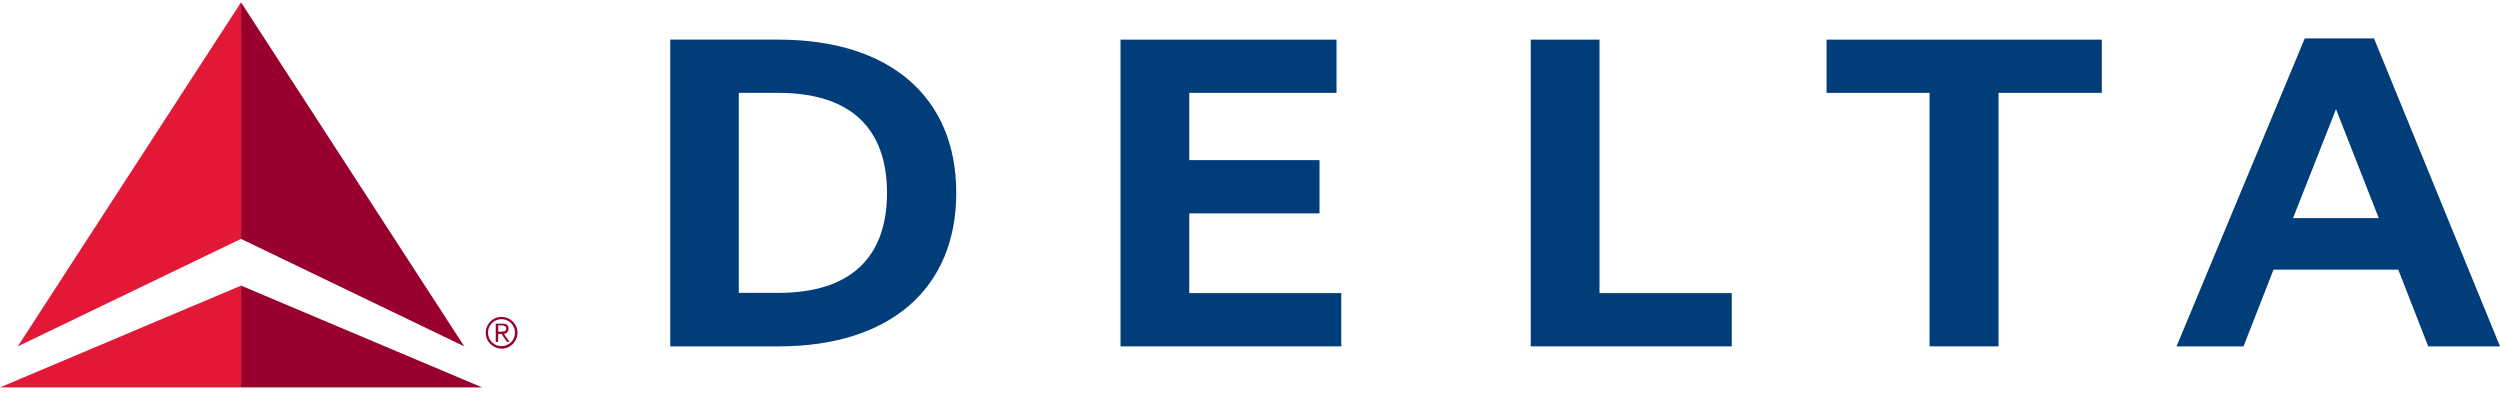 <svg width="208" height="33" viewBox="0 0 208 33" fill="none" xmlns="http://www.w3.org/2000/svg">
<path d="M38.629 28.82L20.055 19.876V0.199L38.629 28.82ZM40.106 32.231L20.055 23.765V32.231H40.106Z" fill="#98002E"/>
<path d="M1.477 28.82L20.051 0.199V19.876L1.477 28.82Z" fill="#E31837"/>
<path d="M0 32.231H20.051V23.766L0 32.231Z" fill="#E31837"/>
<path d="M41.724 26.367C42.452 26.367 43.056 26.95 43.056 27.678C43.056 28.406 42.473 29.009 41.745 29.009C41.017 29.009 40.414 28.426 40.414 27.698C40.414 26.95 40.996 26.367 41.724 26.367ZM41.724 28.801C42.348 28.801 42.848 28.302 42.848 27.678C42.848 27.054 42.348 26.554 41.724 26.554C41.1 26.554 40.601 27.054 40.601 27.678C40.601 28.302 41.1 28.801 41.724 28.801ZM41.433 28.447H41.246V26.929H41.828C42.182 26.929 42.307 27.074 42.307 27.345C42.328 27.574 42.141 27.761 41.932 27.782L42.39 28.447H42.182L41.724 27.782H41.454L41.433 28.447ZM41.433 27.594H41.683C41.891 27.594 42.12 27.574 42.12 27.324C42.12 27.137 41.932 27.074 41.787 27.074H41.454V27.594H41.433Z" fill="#98002E"/>
<path d="M55.766 28.818H64.772C74.049 28.818 79.561 24.014 79.561 16.047C79.561 8.081 74.049 3.297 64.772 3.297H55.766V28.818ZM61.465 7.727H64.772C70.783 7.727 73.799 10.702 73.799 16.047C73.799 21.393 70.783 24.367 64.772 24.367H61.465V7.727Z" fill="#003D79"/>
<path d="M109.783 13.322H98.947V7.727H111.198V3.297H93.227V28.818H111.593V24.388H98.947V17.753H109.783V13.322Z" fill="#003D79"/>
<path d="M133.079 3.297H127.359V28.818H144.082V24.388H133.079V3.297Z" fill="#003D79"/>
<path d="M151.969 7.727H160.538V28.818H166.279V7.727H174.869V3.297H151.969V7.727Z" fill="#003D79"/>
<path d="M208.001 28.821H202.031L199.535 22.435H189.156L186.66 28.821H181.086L191.756 3.195H197.518L208.001 28.821ZM197.913 18.15L194.356 9.082L190.779 18.15H197.913Z" fill="#003D79"/>
</svg>
